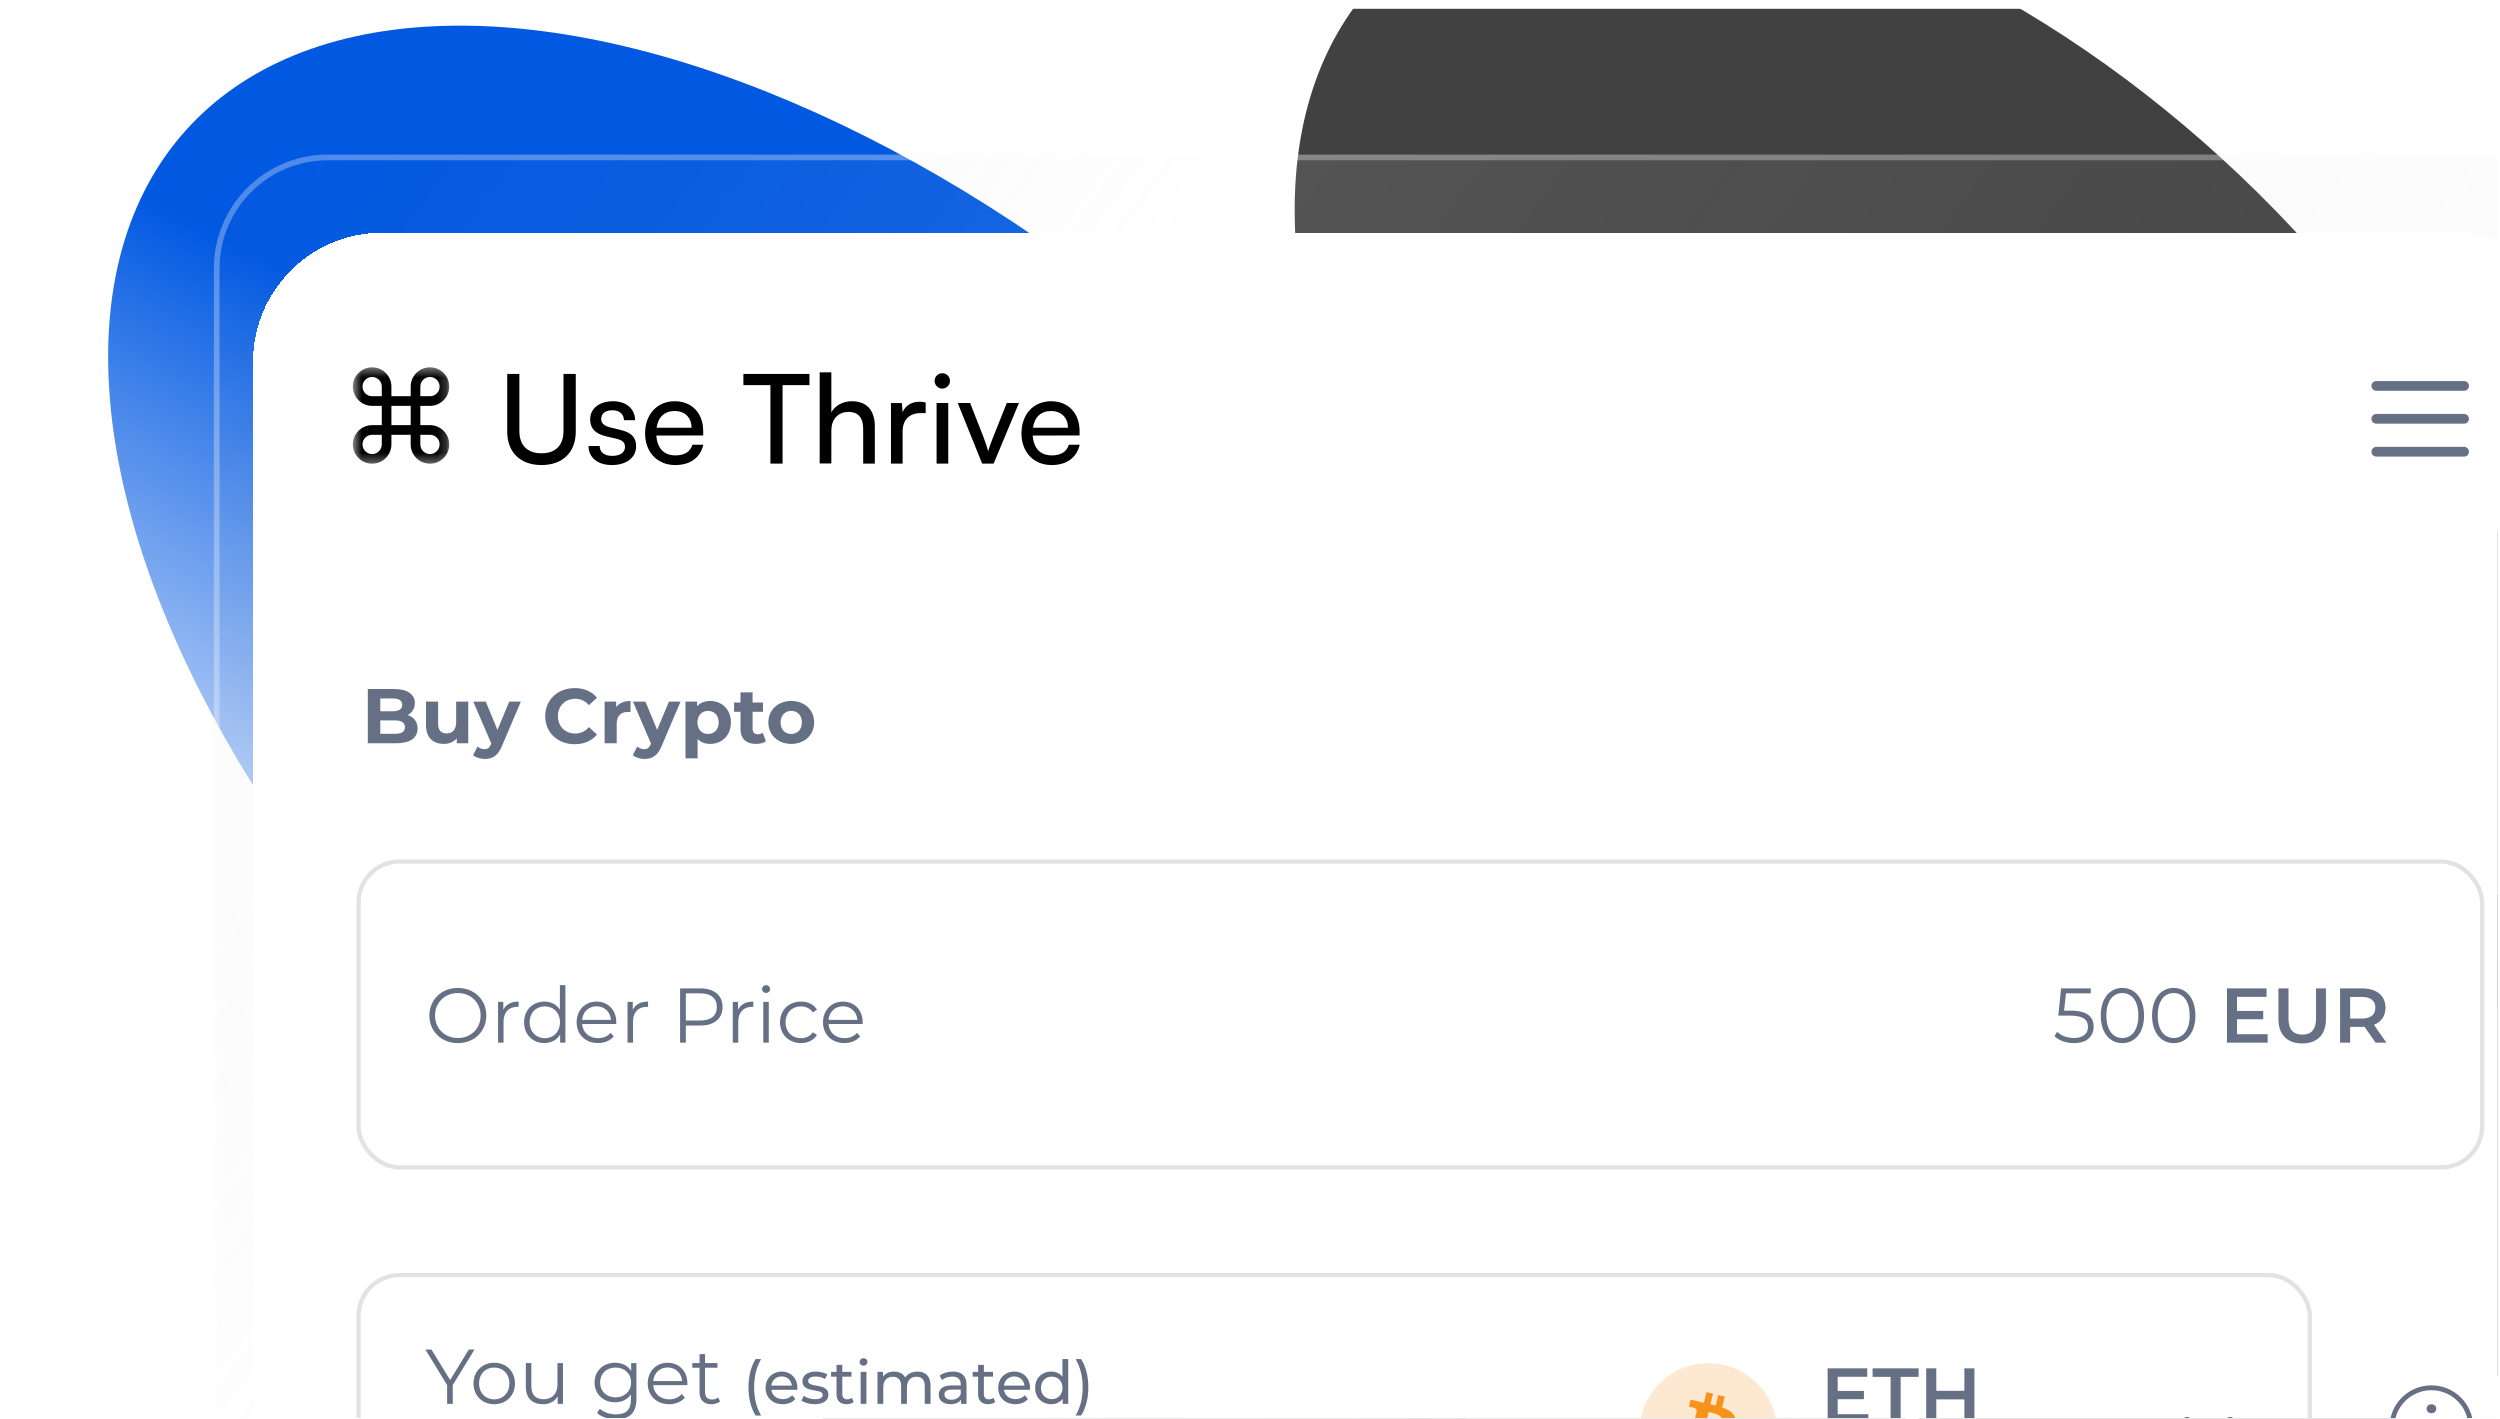 <svg width="266" height="151" viewBox="0 0 266 151" fill="none" xmlns="http://www.w3.org/2000/svg">
<g clip-path="url(#clip0_1823_5686)">
<g filter="url(#filter0_f_1823_5686)">
<ellipse cx="205.151" cy="53.628" rx="48.197" ry="80.92" transform="rotate(133.547 205.151 53.628)" fill="#414141"/>
</g>
<g filter="url(#filter1_f_1823_5686)">
<ellipse cx="92.411" cy="78.956" rx="53.324" ry="97.534" transform="rotate(-48.164 92.411 78.956)" fill="url(#paint0_linear_1823_5686)"/>
</g>
<g filter="url(#filter2_f_1823_5686)">
<ellipse cx="155.669" cy="170.304" rx="47.914" ry="86.242" transform="rotate(133.547 155.669 170.304)" fill="#3D3D3D"/>
</g>
<g filter="url(#filter3_f_1823_5686)">
<path d="M312.255 140.873C344.621 210.215 283.247 136.307 259.043 147.604C234.839 158.901 256.97 251.126 224.604 181.784C192.239 112.441 83.898 73.822 108.102 62.525C132.307 51.228 279.89 71.531 312.255 140.873Z" fill="#151515"/>
</g>
<rect x="22.755" y="16.447" width="287.794" height="164.8" rx="12.118" fill="url(#paint1_linear_1823_5686)" fill-opacity="0.1"/>
<rect x="23.058" y="16.75" width="287.188" height="164.194" rx="11.815" stroke="white" stroke-opacity="0.3" stroke-width="0.606"/>
<g filter="url(#filter5_d_1823_5686)">
<rect x="26.923" y="21.088" width="248.401" height="282.774" rx="13.749" fill="white" shape-rendering="crispEdges"/>
<g clip-path="url(#clip1_1823_5686)">
<mask id="mask0_1823_5686" style="mask-type:luminance" maskUnits="userSpaceOnUse" x="37" y="35" width="11" height="11">
<path d="M47.8 45.67H37.544V35.414H47.8V45.67Z" fill="white"/>
</mask>
<g mask="url(#mask0_1823_5686)">
<path d="M45.748 39.518H44.723V41.569H45.748C46.881 41.569 47.8 42.488 47.8 43.62C47.8 44.753 46.881 45.672 45.748 45.672C44.616 45.672 43.697 44.753 43.697 43.62V42.595H41.646V43.62C41.646 44.753 40.728 45.672 39.595 45.672C38.462 45.672 37.544 44.753 37.544 43.62C37.544 42.488 38.462 41.569 39.595 41.569H40.621V39.518H39.595C38.462 39.518 37.544 38.6 37.544 37.467C37.544 36.334 38.462 35.416 39.595 35.416C40.728 35.416 41.646 36.334 41.646 37.467V38.493H43.697V37.47L43.697 37.467C43.697 36.334 44.616 35.416 45.748 35.416C46.881 35.416 47.8 36.334 47.8 37.467C47.8 38.6 46.881 39.518 45.748 39.518ZM45.748 44.646C46.315 44.646 46.774 44.187 46.774 43.62C46.774 43.054 46.315 42.595 45.748 42.595H44.723V43.62C44.723 44.187 45.182 44.646 45.748 44.646ZM38.569 43.62C38.569 44.187 39.029 44.646 39.595 44.646C40.161 44.646 40.621 44.187 40.621 43.62V42.595H39.595C39.029 42.595 38.569 43.054 38.569 43.62ZM39.595 36.442C39.029 36.442 38.569 36.901 38.569 37.467C38.569 38.033 39.029 38.493 39.595 38.493H40.621V37.467C40.621 36.901 40.161 36.442 39.595 36.442ZM41.646 39.518V41.569H43.697V39.518H41.646ZM45.748 36.442C45.182 36.442 44.723 36.901 44.723 37.467V38.493H45.748C46.315 38.493 46.774 38.033 46.774 37.467C46.774 36.901 46.315 36.442 45.748 36.442Z" fill="black"/>
</g>
<path d="M53.97 42.269V36.124H55.262V42.19C55.262 43.72 56.106 44.563 57.622 44.563C59.125 44.563 59.956 43.706 59.956 42.19V36.124H61.261V42.269C61.261 44.458 59.864 45.816 57.622 45.816C55.367 45.816 53.97 44.471 53.97 42.269ZM62.62 43.785H63.807C63.807 44.445 64.308 44.84 65.125 44.84C65.996 44.84 66.497 44.484 66.497 43.891C66.497 43.456 66.286 43.192 65.613 43.021L64.479 42.757C63.332 42.48 62.791 41.913 62.791 40.964C62.791 39.777 63.794 39.025 65.218 39.025C66.629 39.025 67.552 39.817 67.578 41.043H66.391C66.365 40.397 65.93 39.988 65.178 39.988C64.4 39.988 63.965 40.331 63.965 40.924C63.965 41.359 64.281 41.649 64.914 41.808L66.048 42.085C67.143 42.348 67.683 42.849 67.683 43.812C67.683 45.038 66.629 45.816 65.099 45.816C63.583 45.816 62.62 45.012 62.62 43.785ZM71.84 45.816C69.941 45.816 68.636 44.445 68.636 42.441C68.636 40.423 69.915 39.025 71.787 39.025C73.62 39.025 74.82 40.291 74.82 42.203V42.665L69.836 42.678C69.928 44.036 70.64 44.788 71.867 44.788C72.829 44.788 73.462 44.392 73.673 43.654H74.833C74.517 45.038 73.436 45.816 71.84 45.816ZM71.787 40.067C70.706 40.067 70.02 40.713 69.862 41.847H73.581C73.581 40.779 72.882 40.067 71.787 40.067ZM79.098 37.311V36.124H86.126V37.311H83.265V45.658H81.973V37.311H79.098ZM88.454 45.645H87.214V35.953H88.454V40.199C88.863 39.5 89.641 39.025 90.643 39.025C92.291 39.025 93.082 40.067 93.082 41.715V45.658H91.843V41.992C91.843 40.687 91.223 40.159 90.3 40.159C89.1 40.159 88.454 41.03 88.454 42.137V45.645ZM98.491 39.157V40.291H97.937C96.763 40.291 96.038 41.003 96.038 42.243V45.658H94.799V39.223H95.959L96.038 40.199C96.302 39.526 96.948 39.078 97.832 39.078C98.056 39.078 98.24 39.105 98.491 39.157ZM100.26 37.681C99.812 37.681 99.442 37.311 99.442 36.863C99.442 36.401 99.812 36.045 100.26 36.045C100.708 36.045 101.077 36.401 101.077 36.863C101.077 37.311 100.708 37.681 100.26 37.681ZM99.653 45.658V39.21H100.893V45.658H99.653ZM104.499 45.658L101.901 39.21H103.22L104.631 42.81C104.855 43.416 105.039 43.957 105.145 44.352C105.25 43.931 105.461 43.377 105.685 42.81L107.123 39.21H108.415L105.725 45.658H104.499ZM111.887 45.816C109.988 45.816 108.683 44.445 108.683 42.441C108.683 40.423 109.962 39.025 111.834 39.025C113.667 39.025 114.867 40.291 114.867 42.203V42.665L109.883 42.678C109.975 44.036 110.687 44.788 111.913 44.788C112.876 44.788 113.509 44.392 113.72 43.654H114.88C114.564 45.038 113.483 45.816 111.887 45.816ZM111.834 40.067C110.753 40.067 110.068 40.713 109.909 41.847H113.628C113.628 40.779 112.929 40.067 111.834 40.067Z" fill="black"/>
</g>
<path d="M262.177 44.397H252.841M262.177 40.896H252.841M262.177 37.395H252.841" stroke="#667085" stroke-width="1.037" stroke-linecap="round"/>
<path d="M43.375 72.417C44.019 72.623 44.431 73.118 44.431 73.844C44.431 74.843 43.639 75.42 42.121 75.42H39.135V69.645H41.956C43.4 69.645 44.142 70.248 44.142 71.147C44.142 71.724 43.845 72.17 43.375 72.417ZM41.791 70.652H40.463V72.013H41.791C42.443 72.013 42.798 71.782 42.798 71.328C42.798 70.874 42.443 70.652 41.791 70.652ZM42.022 74.413C42.715 74.413 43.086 74.199 43.086 73.704C43.086 73.217 42.715 72.986 42.022 72.986H40.463V74.413H42.022ZM48.536 70.982H49.823V75.42H48.602V74.892C48.264 75.28 47.769 75.486 47.225 75.486C46.111 75.486 45.327 74.859 45.327 73.49V70.982H46.614V73.3C46.614 74.042 46.944 74.372 47.513 74.372C48.107 74.372 48.536 73.993 48.536 73.176V70.982ZM54.183 70.982H55.421L53.416 75.692C52.987 76.765 52.377 77.086 51.577 77.086C51.123 77.086 50.628 76.938 50.339 76.682L50.809 75.766C51.007 75.94 51.279 76.047 51.535 76.047C51.89 76.047 52.088 75.89 52.261 75.494L52.278 75.453L50.355 70.982H51.684L52.929 73.993L54.183 70.982ZM61.136 75.519C59.346 75.519 58.01 74.273 58.01 72.533C58.01 70.792 59.346 69.546 61.145 69.546C62.143 69.546 62.976 69.909 63.521 70.569L62.663 71.361C62.275 70.916 61.788 70.685 61.211 70.685C60.13 70.685 59.363 71.444 59.363 72.533C59.363 73.621 60.13 74.38 61.211 74.38C61.788 74.38 62.275 74.15 62.663 73.696L63.521 74.488C62.976 75.156 62.143 75.519 61.136 75.519ZM65.561 71.567C65.875 71.138 66.403 70.916 67.088 70.916V72.104C66.98 72.095 66.898 72.087 66.799 72.087C66.089 72.087 65.619 72.475 65.619 73.325V75.42H64.332V70.982H65.561V71.567ZM71.174 70.982H72.411L70.406 75.692C69.978 76.765 69.367 77.086 68.567 77.086C68.113 77.086 67.618 76.938 67.329 76.682L67.8 75.766C67.998 75.94 68.27 76.047 68.526 76.047C68.88 76.047 69.078 75.89 69.252 75.494L69.268 75.453L67.346 70.982H68.674L69.92 73.993L71.174 70.982ZM75.56 70.916C76.805 70.916 77.77 71.807 77.77 73.201C77.77 74.595 76.805 75.486 75.56 75.486C75.007 75.486 74.553 75.313 74.223 74.95V77.02H72.936V70.982H74.165V71.493C74.487 71.105 74.966 70.916 75.56 70.916ZM75.337 74.43C75.98 74.43 76.467 73.968 76.467 73.201C76.467 72.434 75.98 71.972 75.337 71.972C74.693 71.972 74.207 72.434 74.207 73.201C74.207 73.968 74.693 74.43 75.337 74.43ZM81.148 74.298L81.495 75.205C81.231 75.395 80.843 75.486 80.447 75.486C79.399 75.486 78.789 74.95 78.789 73.894V72.071H78.104V71.081H78.789V70H80.076V71.081H81.181V72.071H80.076V73.877C80.076 74.257 80.282 74.463 80.628 74.463C80.818 74.463 81.008 74.405 81.148 74.298ZM84.192 75.486C82.781 75.486 81.75 74.537 81.75 73.201C81.75 71.864 82.781 70.916 84.192 70.916C85.603 70.916 86.626 71.864 86.626 73.201C86.626 74.537 85.603 75.486 84.192 75.486ZM84.192 74.43C84.835 74.43 85.322 73.968 85.322 73.201C85.322 72.434 84.835 71.972 84.192 71.972C83.548 71.972 83.053 72.434 83.053 73.201C83.053 73.968 83.548 74.43 84.192 74.43Z" fill="#667085"/>
<g filter="url(#filter6_dd_1823_5686)">
<rect x="37.923" y="86.856" width="226.402" height="32.998" rx="4.583" fill="white"/>
<rect x="38.152" y="87.085" width="225.944" height="32.539" rx="4.354" stroke="#E2E2E4" stroke-width="0.458"/>
<path d="M48.72 106.407C46.971 106.407 45.684 105.153 45.684 103.47C45.684 101.787 46.971 100.533 48.72 100.533C50.452 100.533 51.747 101.779 51.747 103.47C51.747 105.161 50.452 106.407 48.72 106.407ZM48.72 105.862C50.106 105.862 51.137 104.848 51.137 103.47C51.137 102.092 50.106 101.078 48.72 101.078C47.325 101.078 46.286 102.092 46.286 103.47C46.286 104.848 47.325 105.862 48.72 105.862ZM53.553 102.868C53.825 102.29 54.378 101.985 55.178 101.985V102.554C55.128 102.554 55.079 102.546 55.038 102.546C54.13 102.546 53.578 103.124 53.578 104.147V106.357H52.992V102.018H53.553V102.868ZM59.572 100.236H60.158V106.357H59.597V105.499C59.242 106.085 58.64 106.399 57.922 106.399C56.685 106.399 55.761 105.499 55.761 104.188C55.761 102.876 56.685 101.985 57.922 101.985C58.615 101.985 59.209 102.282 59.572 102.843V100.236ZM57.972 105.879C58.888 105.879 59.58 105.202 59.58 104.188C59.58 103.173 58.888 102.497 57.972 102.497C57.048 102.497 56.355 103.173 56.355 104.188C56.355 105.202 57.048 105.879 57.972 105.879ZM65.576 104.188C65.576 104.237 65.567 104.303 65.567 104.369H61.938C62.004 105.277 62.697 105.879 63.645 105.879C64.173 105.879 64.643 105.689 64.973 105.31L65.303 105.689C64.916 106.151 64.314 106.399 63.629 106.399C62.276 106.399 61.352 105.475 61.352 104.188C61.352 102.901 62.251 101.985 63.472 101.985C64.693 101.985 65.576 102.884 65.576 104.188ZM63.472 102.488C62.631 102.488 62.012 103.082 61.938 103.932H65.015C64.94 103.082 64.322 102.488 63.472 102.488ZM67.329 102.868C67.601 102.29 68.154 101.985 68.954 101.985V102.554C68.904 102.554 68.855 102.546 68.814 102.546C67.906 102.546 67.353 103.124 67.353 104.147V106.357H66.768V102.018H67.329V102.868ZM74.523 100.583C75.992 100.583 76.882 101.325 76.882 102.563C76.882 103.792 75.992 104.534 74.523 104.534H72.972V106.357H72.362V100.583H74.523ZM74.507 103.998C75.662 103.998 76.272 103.47 76.272 102.563C76.272 101.639 75.662 101.111 74.507 101.111H72.972V103.998H74.507ZM78.527 102.868C78.799 102.29 79.352 101.985 80.152 101.985V102.554C80.103 102.554 80.053 102.546 80.012 102.546C79.104 102.546 78.552 103.124 78.552 104.147V106.357H77.966V102.018H78.527V102.868ZM81.51 101.069C81.27 101.069 81.081 100.88 81.081 100.649C81.081 100.426 81.27 100.236 81.51 100.236C81.749 100.236 81.938 100.418 81.938 100.641C81.938 100.88 81.757 101.069 81.51 101.069ZM81.213 106.357V102.018H81.798V106.357H81.213ZM85.226 106.399C83.931 106.399 82.991 105.483 82.991 104.188C82.991 102.893 83.931 101.985 85.226 101.985C85.96 101.985 86.579 102.274 86.926 102.843L86.489 103.14C86.192 102.703 85.73 102.497 85.226 102.497C84.278 102.497 83.585 103.173 83.585 104.188C83.585 105.211 84.278 105.879 85.226 105.879C85.73 105.879 86.192 105.681 86.489 105.244L86.926 105.541C86.579 106.102 85.96 106.399 85.226 106.399ZM91.79 104.188C91.79 104.237 91.782 104.303 91.782 104.369H88.152C88.218 105.277 88.911 105.879 89.86 105.879C90.388 105.879 90.858 105.689 91.188 105.31L91.518 105.689C91.13 106.151 90.528 106.399 89.844 106.399C88.49 106.399 87.567 105.475 87.567 104.188C87.567 102.901 88.466 101.985 89.687 101.985C90.908 101.985 91.79 102.884 91.79 104.188ZM89.687 102.488C88.845 102.488 88.227 103.082 88.152 103.932H91.229C91.155 103.082 90.536 102.488 89.687 102.488Z" fill="#667085"/>
<path d="M220.363 102.95C222.104 102.95 222.764 103.635 222.764 104.658C222.764 105.64 222.079 106.407 220.668 106.407C219.835 106.407 219.043 106.118 218.598 105.664L218.886 105.194C219.258 105.582 219.917 105.862 220.66 105.862C221.642 105.862 222.161 105.384 222.161 104.683C222.161 103.94 221.699 103.478 220.231 103.478H219.002L219.299 100.583H222.458V101.111H219.818L219.62 102.95H220.363ZM225.819 106.407C224.483 106.407 223.518 105.31 223.518 103.47C223.518 101.63 224.483 100.533 225.819 100.533C227.156 100.533 228.129 101.63 228.129 103.47C228.129 105.31 227.156 106.407 225.819 106.407ZM225.819 105.862C226.826 105.862 227.519 105.013 227.519 103.47C227.519 101.927 226.826 101.078 225.819 101.078C224.813 101.078 224.12 101.927 224.12 103.47C224.12 105.013 224.813 105.862 225.819 105.862ZM231.281 106.407C229.945 106.407 228.98 105.31 228.98 103.47C228.98 101.63 229.945 100.533 231.281 100.533C232.618 100.533 233.591 101.63 233.591 103.47C233.591 105.31 232.618 106.407 231.281 106.407ZM231.281 105.862C232.288 105.862 232.981 105.013 232.981 103.47C232.981 101.927 232.288 101.078 231.281 101.078C230.275 101.078 229.582 101.927 229.582 103.47C229.582 105.013 230.275 105.862 231.281 105.862ZM238.02 105.458H241.278V106.357H236.947V100.583H241.163V101.482H238.02V102.983H240.808V103.866H238.02V105.458ZM244.957 106.44C243.373 106.44 242.424 105.524 242.424 103.841V100.583H243.497V103.8C243.497 104.988 244.033 105.499 244.965 105.499C245.897 105.499 246.425 104.988 246.425 103.8V100.583H247.481V103.841C247.481 105.524 246.533 106.44 244.957 106.44ZM253.916 106.357H252.761L251.582 104.666C251.507 104.675 251.433 104.675 251.359 104.675H250.056V106.357H248.983V100.583H251.359C252.877 100.583 253.817 101.358 253.817 102.637C253.817 103.511 253.372 104.155 252.588 104.46L253.916 106.357ZM252.737 102.637C252.737 101.911 252.25 101.49 251.31 101.49H250.056V103.792H251.31C252.25 103.792 252.737 103.363 252.737 102.637Z" fill="#667085"/>
</g>
<g filter="url(#filter7_dd_1823_5686)">
<rect x="37.923" y="130.854" width="208.071" height="32.998" rx="4.583" fill="white"/>
<rect x="38.152" y="131.083" width="207.612" height="32.54" rx="4.354" stroke="#E2E2E4" stroke-width="0.458"/>
<path d="M50.485 139.011L48.175 142.789V144.785H47.573V142.789L45.263 139.011H45.915L47.895 142.253L49.875 139.011H50.485ZM52.59 144.826C51.32 144.826 50.379 143.902 50.379 142.616C50.379 141.329 51.32 140.413 52.59 140.413C53.861 140.413 54.793 141.329 54.793 142.616C54.793 143.902 53.861 144.826 52.59 144.826ZM52.59 144.307C53.514 144.307 54.199 143.63 54.199 142.616C54.199 141.601 53.514 140.924 52.59 140.924C51.666 140.924 50.973 141.601 50.973 142.616C50.973 143.63 51.666 144.307 52.59 144.307ZM59.313 140.446H59.899V144.785H59.338V143.993C59.033 144.521 58.472 144.826 57.779 144.826C56.673 144.826 55.947 144.208 55.947 142.962V140.446H56.533V142.904C56.533 143.828 57.012 144.298 57.837 144.298C58.744 144.298 59.313 143.713 59.313 142.723V140.446ZM67.155 140.446H67.716V144.257C67.716 145.75 66.982 146.427 65.546 146.427C64.754 146.427 63.979 146.188 63.525 145.759L63.822 145.313C64.235 145.684 64.862 145.907 65.53 145.907C66.627 145.907 67.13 145.404 67.13 144.331V143.779C66.767 144.331 66.148 144.62 65.439 144.62C64.202 144.62 63.261 143.754 63.261 142.508C63.261 141.263 64.202 140.413 65.439 140.413C66.165 140.413 66.792 140.71 67.155 141.279V140.446ZM65.497 144.1C66.454 144.1 67.147 143.449 67.147 142.508C67.147 141.568 66.454 140.924 65.497 140.924C64.54 140.924 63.855 141.568 63.855 142.508C63.855 143.449 64.54 144.1 65.497 144.1ZM73.14 142.616C73.14 142.665 73.132 142.731 73.132 142.797H69.502C69.568 143.704 70.261 144.307 71.21 144.307C71.738 144.307 72.208 144.117 72.538 143.737L72.868 144.117C72.48 144.579 71.878 144.826 71.194 144.826C69.841 144.826 68.917 143.902 68.917 142.616C68.917 141.329 69.816 140.413 71.037 140.413C72.258 140.413 73.14 141.312 73.14 142.616ZM71.037 140.916C70.195 140.916 69.577 141.51 69.502 142.36H72.579C72.505 141.51 71.886 140.916 71.037 140.916ZM76.411 144.1L76.618 144.521C76.387 144.727 76.04 144.826 75.702 144.826C74.885 144.826 74.431 144.364 74.431 143.564V140.941H73.656V140.446H74.431V139.497H75.017V140.446H76.337V140.941H75.017V143.531C75.017 144.043 75.281 144.323 75.768 144.323C76.007 144.323 76.246 144.249 76.411 144.1ZM80.399 146.03C79.912 145.254 79.636 144.208 79.636 143.027C79.636 141.847 79.912 140.788 80.399 140.024H80.983C80.463 140.935 80.239 141.904 80.239 143.027C80.239 144.15 80.463 145.119 80.983 146.03H80.399ZM84.845 143.104C84.845 143.155 84.839 143.232 84.832 143.29H82.073C82.15 143.887 82.632 144.285 83.305 144.285C83.703 144.285 84.037 144.15 84.287 143.874L84.627 144.272C84.319 144.631 83.851 144.824 83.286 144.824C82.189 144.824 81.457 144.099 81.457 143.085C81.457 142.077 82.183 141.352 83.164 141.352C84.146 141.352 84.845 142.058 84.845 143.104ZM83.164 141.872C82.574 141.872 82.138 142.27 82.073 142.847H84.255C84.191 142.276 83.761 141.872 83.164 141.872ZM86.676 144.824C86.111 144.824 85.553 144.65 85.271 144.426L85.527 143.938C85.816 144.144 86.278 144.291 86.721 144.291C87.292 144.291 87.529 144.118 87.529 143.829C87.529 143.066 85.38 143.726 85.38 142.373C85.38 141.763 85.925 141.352 86.798 141.352C87.24 141.352 87.741 141.468 88.036 141.66L87.773 142.148C87.465 141.949 87.125 141.879 86.791 141.879C86.252 141.879 85.989 142.077 85.989 142.347C85.989 143.149 88.145 142.495 88.145 143.816C88.145 144.432 87.581 144.824 86.676 144.824ZM90.635 144.144L90.827 144.586C90.641 144.747 90.359 144.824 90.083 144.824C89.396 144.824 89.005 144.445 89.005 143.759V141.891H88.427V141.385H89.005V140.64H89.621V141.385H90.596V141.891H89.621V143.733C89.621 144.099 89.813 144.304 90.153 144.304C90.333 144.304 90.506 144.246 90.635 144.144ZM91.88 140.73C91.642 140.73 91.463 140.557 91.463 140.332C91.463 140.108 91.642 139.928 91.88 139.928C92.117 139.928 92.297 140.101 92.297 140.319C92.297 140.55 92.124 140.73 91.88 140.73ZM91.572 144.785V141.385H92.188V144.785H91.572ZM97.618 141.352C98.445 141.352 99.01 141.827 99.01 142.828V144.785H98.394V142.899C98.394 142.231 98.073 141.904 97.515 141.904C96.899 141.904 96.495 142.296 96.495 143.034V144.785H95.879V142.899C95.879 142.231 95.558 141.904 95 141.904C94.384 141.904 93.98 142.296 93.98 143.034V144.785H93.364V141.385H93.954V141.891C94.198 141.545 94.615 141.352 95.128 141.352C95.648 141.352 96.084 141.558 96.309 141.981C96.566 141.596 97.04 141.352 97.618 141.352ZM101.382 141.352C102.312 141.352 102.838 141.802 102.838 142.732V144.785H102.254V144.336C102.049 144.644 101.671 144.824 101.138 144.824C100.368 144.824 99.88 144.413 99.88 143.823C99.88 143.277 100.233 142.828 101.247 142.828H102.222V142.706C102.222 142.187 101.921 141.885 101.311 141.885C100.907 141.885 100.496 142.026 100.233 142.251L99.977 141.789C100.33 141.506 100.836 141.352 101.382 141.352ZM101.241 144.349C101.703 144.349 102.068 144.137 102.222 143.746V143.271H101.273C100.663 143.271 100.49 143.508 100.49 143.797C100.49 144.137 100.772 144.349 101.241 144.349ZM105.698 144.144L105.89 144.586C105.704 144.747 105.422 144.824 105.146 144.824C104.459 144.824 104.068 144.445 104.068 143.759V141.891H103.491V141.385H104.068V140.64H104.684V141.385H105.659V141.891H104.684V143.733C104.684 144.099 104.876 144.304 105.217 144.304C105.396 144.304 105.569 144.246 105.698 144.144ZM109.596 143.104C109.596 143.155 109.589 143.232 109.583 143.29H106.824C106.901 143.887 107.382 144.285 108.056 144.285C108.453 144.285 108.787 144.15 109.037 143.874L109.377 144.272C109.069 144.631 108.601 144.824 108.036 144.824C106.939 144.824 106.208 144.099 106.208 143.085C106.208 142.077 106.933 141.352 107.914 141.352C108.896 141.352 109.596 142.058 109.596 143.104ZM107.914 141.872C107.324 141.872 106.888 142.27 106.824 142.847H109.005C108.941 142.276 108.511 141.872 107.914 141.872ZM113.043 140.024H113.659V144.785H113.069V144.246C112.793 144.631 112.356 144.824 111.856 144.824C110.861 144.824 110.136 144.124 110.136 143.085C110.136 142.045 110.861 141.352 111.856 141.352C112.337 141.352 112.761 141.532 113.043 141.898V140.024ZM111.907 144.285C112.555 144.285 113.049 143.81 113.049 143.085C113.049 142.36 112.555 141.891 111.907 141.891C111.253 141.891 110.759 142.36 110.759 143.085C110.759 143.81 111.253 144.285 111.907 144.285ZM115.03 146.03H114.446C114.966 145.119 115.197 144.15 115.197 143.027C115.197 141.904 114.966 140.935 114.446 140.024H115.03C115.524 140.788 115.8 141.847 115.8 143.027C115.8 144.208 115.524 145.254 115.03 146.03ZM48.027 156.868C46.657 156.868 45.618 155.795 45.618 153.898C45.618 152 46.657 150.928 48.027 150.928C49.404 150.928 50.444 152 50.444 153.898C50.444 155.795 49.404 156.868 48.027 156.868ZM48.027 155.935C48.819 155.935 49.363 155.292 49.363 153.898C49.363 152.504 48.819 151.86 48.027 151.86C47.243 151.86 46.699 152.504 46.699 153.898C46.699 155.292 47.243 155.935 48.027 155.935ZM51.715 156.843C51.344 156.843 51.039 156.554 51.039 156.158C51.039 155.746 51.344 155.473 51.715 155.473C52.087 155.473 52.392 155.746 52.392 156.158C52.392 156.554 52.087 156.843 51.715 156.843ZM54.627 155.878H57.349V156.785H53.092V156.067L55.386 153.89C55.947 153.353 56.045 153.015 56.045 152.693C56.045 152.165 55.683 151.86 54.973 151.86C54.412 151.86 53.942 152.05 53.62 152.462L52.87 151.885C53.315 151.283 54.115 150.928 55.064 150.928C56.318 150.928 57.126 151.563 57.126 152.586C57.126 153.147 56.969 153.659 56.169 154.409L54.627 155.878ZM57.671 151.011H59.964V156.785H58.892V151.91H57.671V151.011ZM62.916 153.246C64.624 153.246 65.309 153.989 65.309 155.012C65.309 156.026 64.575 156.868 63.024 156.868C62.207 156.868 61.382 156.62 60.854 156.199L61.308 155.366C61.728 155.713 62.355 155.935 63.007 155.935C63.774 155.935 64.228 155.597 64.228 155.053C64.228 154.5 63.873 154.154 62.677 154.154H61.283L61.58 151.011H64.971V151.91H62.487L62.364 153.246H62.916ZM68.346 153.395C69.434 153.535 69.987 154.187 69.987 155.053C69.987 156.026 69.253 156.868 67.702 156.868C66.885 156.868 66.069 156.62 65.532 156.199L65.994 155.366C66.407 155.713 67.034 155.935 67.686 155.935C68.453 155.935 68.906 155.597 68.906 155.061C68.906 154.541 68.527 154.203 67.653 154.203H67.124V153.469L68.436 151.91H65.813V151.011H69.748V151.728L68.346 153.395ZM72.109 155.878H74.831V156.785H70.574V156.067L72.867 153.89C73.428 153.353 73.527 153.015 73.527 152.693C73.527 152.165 73.164 151.86 72.455 151.86C71.894 151.86 71.424 152.05 71.102 152.462L70.351 151.885C70.797 151.283 71.597 150.928 72.546 150.928C73.8 150.928 74.608 151.563 74.608 152.586C74.608 153.147 74.451 153.659 73.651 154.409L72.109 155.878ZM77.859 156.868C76.489 156.868 75.45 155.795 75.45 153.898C75.45 152 76.489 150.928 77.859 150.928C79.236 150.928 80.276 152 80.276 153.898C80.276 155.795 79.236 156.868 77.859 156.868ZM77.859 155.935C78.651 155.935 79.195 155.292 79.195 153.898C79.195 152.504 78.651 151.86 77.859 151.86C77.075 151.86 76.53 152.504 76.53 153.898C76.53 155.292 77.075 155.935 77.859 155.935ZM83.409 156.868C82.04 156.868 81 155.795 81 153.898C81 152 82.04 150.928 83.409 150.928C84.787 150.928 85.826 152 85.826 153.898C85.826 155.795 84.787 156.868 83.409 156.868ZM83.409 155.935C84.201 155.935 84.746 155.292 84.746 153.898C84.746 152.504 84.201 151.86 83.409 151.86C82.626 151.86 82.081 152.504 82.081 153.898C82.081 155.292 82.626 155.935 83.409 155.935ZM88.003 155.878H90.726V156.785H86.469V156.067L88.762 153.89C89.323 153.353 89.422 153.015 89.422 152.693C89.422 152.165 89.059 151.86 88.35 151.86C87.789 151.86 87.319 152.05 86.997 152.462L86.246 151.885C86.692 151.283 87.492 150.928 88.441 150.928C89.694 150.928 90.503 151.563 90.503 152.586C90.503 153.147 90.346 153.659 89.546 154.409L88.003 155.878ZM96.371 154.566V155.473H95.348V156.785H94.309V155.473H91.141V154.731L93.987 151.011H95.134L92.453 154.566H94.342V153.403H95.348V154.566H96.371Z" fill="#667085"/>
<path opacity="0.2" d="M188.882 149.56C187.903 153.488 183.924 155.879 179.995 154.899C176.068 153.92 173.677 149.941 174.657 146.013C175.636 142.084 179.615 139.693 183.542 140.673C187.471 141.652 189.861 145.631 188.882 149.56H188.882Z" fill="#F7931A"/>
<path fill-rule="evenodd" clip-rule="evenodd" d="M184.628 146.766C184.754 145.922 184.112 145.468 183.233 145.166L183.518 144.022L182.822 143.849L182.544 144.962C182.362 144.917 182.174 144.874 181.987 144.831L182.267 143.711L181.571 143.537L181.286 144.68C181.134 144.645 180.986 144.611 180.842 144.575L180.842 144.572L179.883 144.332L179.698 145.075C179.698 145.075 180.214 145.194 180.203 145.201C180.485 145.272 180.536 145.458 180.527 145.606L180.203 146.908C180.222 146.913 180.247 146.92 180.275 146.931L180.202 146.913L179.746 148.738C179.712 148.823 179.624 148.952 179.427 148.903C179.434 148.913 178.922 148.777 178.922 148.777L178.576 149.573L179.482 149.799C179.584 149.825 179.685 149.851 179.785 149.877L179.785 149.877C179.85 149.894 179.914 149.911 179.978 149.927L179.69 151.084L180.385 151.257L180.67 150.113C180.86 150.165 181.044 150.212 181.225 150.257L180.94 151.396L181.636 151.569L181.924 150.415C183.111 150.639 184.003 150.549 184.379 149.476C184.681 148.612 184.364 148.113 183.739 147.788C184.194 147.683 184.536 147.384 184.628 146.766H184.628ZM183.038 148.995C182.84 149.788 181.599 149.46 181.031 149.31L181.031 149.31C180.98 149.297 180.935 149.285 180.896 149.275L181.278 147.743C181.325 147.755 181.383 147.768 181.449 147.783C182.036 147.915 183.24 148.185 183.038 148.995H183.038ZM181.567 147.072C182.041 147.199 183.073 147.474 183.253 146.754C183.437 146.017 182.433 145.795 181.943 145.686C181.887 145.674 181.839 145.663 181.799 145.653L181.453 147.043C181.485 147.051 181.524 147.061 181.567 147.072Z" fill="#F7931A"/>
<path d="M195.532 145.886H198.791V146.785H194.46V141.011H198.676V141.91H195.532V143.411H198.321V144.294H195.532V145.886ZM201.158 146.785V141.918H199.244V141.011H204.144V141.918H202.23V146.785H201.158ZM209.008 141.011H210.08V146.785H209.008V144.31H206.022V146.785H204.949V141.011H206.022V143.395H209.008V141.011ZM194.891 154.375H197.592V154.785H194.416V150.294H197.496V150.704H194.891V152.302H197.214V152.706H194.891V154.375ZM200.135 154.253L200.295 154.58C200.116 154.74 199.846 154.817 199.583 154.817C198.948 154.817 198.595 154.458 198.595 153.836V151.795H197.992V151.41H198.595V150.672H199.05V151.41H200.077V151.795H199.05V153.81C199.05 154.208 199.256 154.426 199.634 154.426C199.82 154.426 200.007 154.368 200.135 154.253ZM202.844 151.385C203.665 151.385 204.23 151.859 204.23 152.828V154.785H203.774V152.873C203.774 152.161 203.402 151.795 202.761 151.795C202.036 151.795 201.58 152.244 201.58 153.014V154.785H201.125V150.024H201.58V152C201.83 151.609 202.273 151.385 202.844 151.385ZM208.412 153.098C208.412 153.136 208.405 153.188 208.405 153.239H205.582C205.634 153.945 206.173 154.413 206.91 154.413C207.321 154.413 207.687 154.265 207.943 153.97L208.2 154.265C207.899 154.625 207.43 154.817 206.898 154.817C205.845 154.817 205.127 154.099 205.127 153.098C205.127 152.097 205.826 151.385 206.776 151.385C207.725 151.385 208.412 152.084 208.412 153.098ZM206.776 151.776C206.121 151.776 205.64 152.238 205.582 152.899H207.976C207.918 152.238 207.437 151.776 206.776 151.776ZM209.775 152.071C209.987 151.622 210.417 151.385 211.039 151.385V151.827C211.001 151.827 210.962 151.821 210.93 151.821C210.225 151.821 209.795 152.27 209.795 153.066V154.785H209.339V151.41H209.775V152.071ZM214.778 153.098C214.778 153.136 214.772 153.188 214.772 153.239H211.948C212 153.945 212.539 154.413 213.277 154.413C213.687 154.413 214.053 154.265 214.31 153.97L214.566 154.265C214.265 154.625 213.796 154.817 213.264 154.817C212.212 154.817 211.493 154.099 211.493 153.098C211.493 152.097 212.192 151.385 213.142 151.385C214.091 151.385 214.778 152.084 214.778 153.098ZM213.142 151.776C212.487 151.776 212.006 152.238 211.948 152.899H214.342C214.284 152.238 213.803 151.776 213.142 151.776ZM218.291 151.41H218.747V154.785H218.31V154.169C218.073 154.58 217.637 154.817 217.098 154.817C216.238 154.817 215.673 154.336 215.673 153.367V151.41H216.129V153.322C216.129 154.041 216.501 154.407 217.143 154.407C217.848 154.407 218.291 153.951 218.291 153.181V151.41ZM224.232 151.385C225.053 151.385 225.592 151.859 225.592 152.828V154.785H225.136V152.873C225.136 152.161 224.777 151.795 224.167 151.795C223.474 151.795 223.038 152.244 223.038 153.014V154.785H222.583V152.873C222.583 152.161 222.223 151.795 221.607 151.795C220.921 151.795 220.478 152.244 220.478 153.014V154.785H220.022V151.41H220.459V152.026C220.696 151.622 221.132 151.385 221.697 151.385C222.255 151.385 222.692 151.622 222.897 152.097C223.141 151.66 223.622 151.385 224.232 151.385Z" fill="#667085"/>
<path fill-rule="evenodd" clip-rule="evenodd" d="M234.994 148.283L236.961 146.316C237.14 146.137 237.431 146.137 237.61 146.316C237.788 146.495 237.788 146.785 237.61 146.964L235.318 149.256C235.139 149.434 234.849 149.434 234.67 149.256L232.378 146.964C232.199 146.785 232.199 146.495 232.378 146.316C232.557 146.137 232.848 146.137 233.027 146.316L234.994 148.283Z" fill="#667085"/>
</g>
<g filter="url(#filter8_dd_1823_5686)">
<circle cx="258.701" cy="147.276" r="4.199" fill="white" stroke="#667085" stroke-width="0.518"/>
<path d="M258.704 145.79C258.409 145.79 258.191 145.579 258.191 145.309C258.191 145.04 258.409 144.828 258.704 144.828C259 144.828 259.218 145.027 259.218 145.29C259.218 145.572 259.006 145.79 258.704 145.79ZM258.3 149.781V146.355H259.102V149.781H258.3Z" fill="#667085"/>
</g>
</g>
</g>
<defs>
<filter id="filter0_f_1823_5686" x="95.619" y="-54.293" width="219.064" height="215.843" filterUnits="userSpaceOnUse" color-interpolation-filters="sRGB">
<feFlood flood-opacity="0" result="BackgroundImageFix"/>
<feBlend mode="normal" in="SourceGraphic" in2="BackgroundImageFix" result="shape"/>
<feGaussianBlur stdDeviation="21.061" result="effect1_foregroundBlur_1823_5686"/>
</filter>
<filter id="filter1_f_1823_5686" x="-30.634" y="-39.405" width="246.091" height="236.722" filterUnits="userSpaceOnUse" color-interpolation-filters="sRGB">
<feFlood flood-opacity="0" result="BackgroundImageFix"/>
<feBlend mode="normal" in="SourceGraphic" in2="BackgroundImageFix" result="shape"/>
<feGaussianBlur stdDeviation="21.061" result="effect1_foregroundBlur_1823_5686"/>
</filter>
<filter id="filter2_f_1823_5686" x="42.843" y="59.349" width="225.651" height="221.909" filterUnits="userSpaceOnUse" color-interpolation-filters="sRGB">
<feFlood flood-opacity="0" result="BackgroundImageFix"/>
<feBlend mode="normal" in="SourceGraphic" in2="BackgroundImageFix" result="shape"/>
<feGaussianBlur stdDeviation="21.061" result="effect1_foregroundBlur_1823_5686"/>
</filter>
<filter id="filter3_f_1823_5686" x="83.548" y="38.527" width="258.987" height="189.924" filterUnits="userSpaceOnUse" color-interpolation-filters="sRGB">
<feFlood flood-opacity="0" result="BackgroundImageFix"/>
<feBlend mode="normal" in="SourceGraphic" in2="BackgroundImageFix" result="shape"/>
<feGaussianBlur stdDeviation="10.53" result="effect1_foregroundBlur_1823_5686"/>
</filter>
<filter id="filter5_d_1823_5686" x="12.257" y="10.089" width="277.733" height="312.105" filterUnits="userSpaceOnUse" color-interpolation-filters="sRGB">
<feFlood flood-opacity="0" result="BackgroundImageFix"/>
<feColorMatrix in="SourceAlpha" type="matrix" values="0 0 0 0 0 0 0 0 0 0 0 0 0 0 0 0 0 0 127 0" result="hardAlpha"/>
<feOffset dy="3.666"/>
<feGaussianBlur stdDeviation="7.333"/>
<feComposite in2="hardAlpha" operator="out"/>
<feColorMatrix type="matrix" values="0 0 0 0 0 0 0 0 0 0 0 0 0 0 0 0 0 0 0.25 0"/>
<feBlend mode="normal" in2="BackgroundImageFix" result="effect1_dropShadow_1823_5686"/>
<feBlend mode="normal" in="SourceGraphic" in2="effect1_dropShadow_1823_5686" result="shape"/>
</filter>
<filter id="filter6_dd_1823_5686" x="35.173" y="84.106" width="231.901" height="38.498" filterUnits="userSpaceOnUse" color-interpolation-filters="sRGB">
<feFlood flood-opacity="0" result="BackgroundImageFix"/>
<feColorMatrix in="SourceAlpha" type="matrix" values="0 0 0 0 0 0 0 0 0 0 0 0 0 0 0 0 0 0 127 0" result="hardAlpha"/>
<feOffset dy="0.917"/>
<feGaussianBlur stdDeviation="0.917"/>
<feColorMatrix type="matrix" values="0 0 0 0 0 0 0 0 0 0 0 0 0 0 0 0 0 0 0.08 0"/>
<feBlend mode="normal" in2="BackgroundImageFix" result="effect1_dropShadow_1823_5686"/>
<feColorMatrix in="SourceAlpha" type="matrix" values="0 0 0 0 0 0 0 0 0 0 0 0 0 0 0 0 0 0 127 0" result="hardAlpha"/>
<feOffset/>
<feGaussianBlur stdDeviation="1.375"/>
<feColorMatrix type="matrix" values="0 0 0 0 0 0 0 0 0 0 0 0 0 0 0 0 0 0 0.02 0"/>
<feBlend mode="normal" in2="effect1_dropShadow_1823_5686" result="effect2_dropShadow_1823_5686"/>
<feBlend mode="normal" in="SourceGraphic" in2="effect2_dropShadow_1823_5686" result="shape"/>
</filter>
<filter id="filter7_dd_1823_5686" x="35.173" y="128.104" width="213.57" height="38.498" filterUnits="userSpaceOnUse" color-interpolation-filters="sRGB">
<feFlood flood-opacity="0" result="BackgroundImageFix"/>
<feColorMatrix in="SourceAlpha" type="matrix" values="0 0 0 0 0 0 0 0 0 0 0 0 0 0 0 0 0 0 127 0" result="hardAlpha"/>
<feOffset dy="0.917"/>
<feGaussianBlur stdDeviation="0.917"/>
<feColorMatrix type="matrix" values="0 0 0 0 0 0 0 0 0 0 0 0 0 0 0 0 0 0 0.08 0"/>
<feBlend mode="normal" in2="BackgroundImageFix" result="effect1_dropShadow_1823_5686"/>
<feColorMatrix in="SourceAlpha" type="matrix" values="0 0 0 0 0 0 0 0 0 0 0 0 0 0 0 0 0 0 127 0" result="hardAlpha"/>
<feOffset/>
<feGaussianBlur stdDeviation="1.375"/>
<feColorMatrix type="matrix" values="0 0 0 0 0 0 0 0 0 0 0 0 0 0 0 0 0 0 0.02 0"/>
<feBlend mode="normal" in2="effect1_dropShadow_1823_5686" result="effect2_dropShadow_1823_5686"/>
<feBlend mode="normal" in="SourceGraphic" in2="effect2_dropShadow_1823_5686" result="shape"/>
</filter>
<filter id="filter8_dd_1823_5686" x="251.493" y="140.069" width="14.415" height="14.57" filterUnits="userSpaceOnUse" color-interpolation-filters="sRGB">
<feFlood flood-opacity="0" result="BackgroundImageFix"/>
<feColorMatrix in="SourceAlpha" type="matrix" values="0 0 0 0 0 0 0 0 0 0 0 0 0 0 0 0 0 0 127 0" result="hardAlpha"/>
<feOffset dy="0.917"/>
<feGaussianBlur stdDeviation="0.917"/>
<feColorMatrix type="matrix" values="0 0 0 0 0 0 0 0 0 0 0 0 0 0 0 0 0 0 0.08 0"/>
<feBlend mode="normal" in2="BackgroundImageFix" result="effect1_dropShadow_1823_5686"/>
<feColorMatrix in="SourceAlpha" type="matrix" values="0 0 0 0 0 0 0 0 0 0 0 0 0 0 0 0 0 0 127 0" result="hardAlpha"/>
<feOffset/>
<feGaussianBlur stdDeviation="1.375"/>
<feColorMatrix type="matrix" values="0 0 0 0 0 0 0 0 0 0 0 0 0 0 0 0 0 0 0.02 0"/>
<feBlend mode="normal" in2="effect1_dropShadow_1823_5686" result="effect2_dropShadow_1823_5686"/>
<feBlend mode="normal" in="SourceGraphic" in2="effect2_dropShadow_1823_5686" result="shape"/>
</filter>
<linearGradient id="paint0_linear_1823_5686" x1="55.691" y1="165.406" x2="126.72" y2="146.962" gradientUnits="userSpaceOnUse">
<stop stop-color="white"/>
<stop offset="1" stop-color="#0159E2"/>
</linearGradient>
<linearGradient id="paint1_linear_1823_5686" x1="22.755" y1="16.447" x2="288.067" y2="211.845" gradientUnits="userSpaceOnUse">
<stop stop-color="#6F6F6F" stop-opacity="0.1"/>
<stop offset="0.273" stop-color="white"/>
<stop offset="1" stop-color="#7C6B6B" stop-opacity="0.1"/>
</linearGradient>
<clipPath id="clip0_1823_5686">
<rect width="265" height="150" fill="white" transform="translate(0.755 0.91)"/>
</clipPath>
<clipPath id="clip1_1823_5686">
<rect width="84.243" height="15.383" fill="white" transform="translate(37.278 33.203)"/>
</clipPath>
</defs>
</svg>
